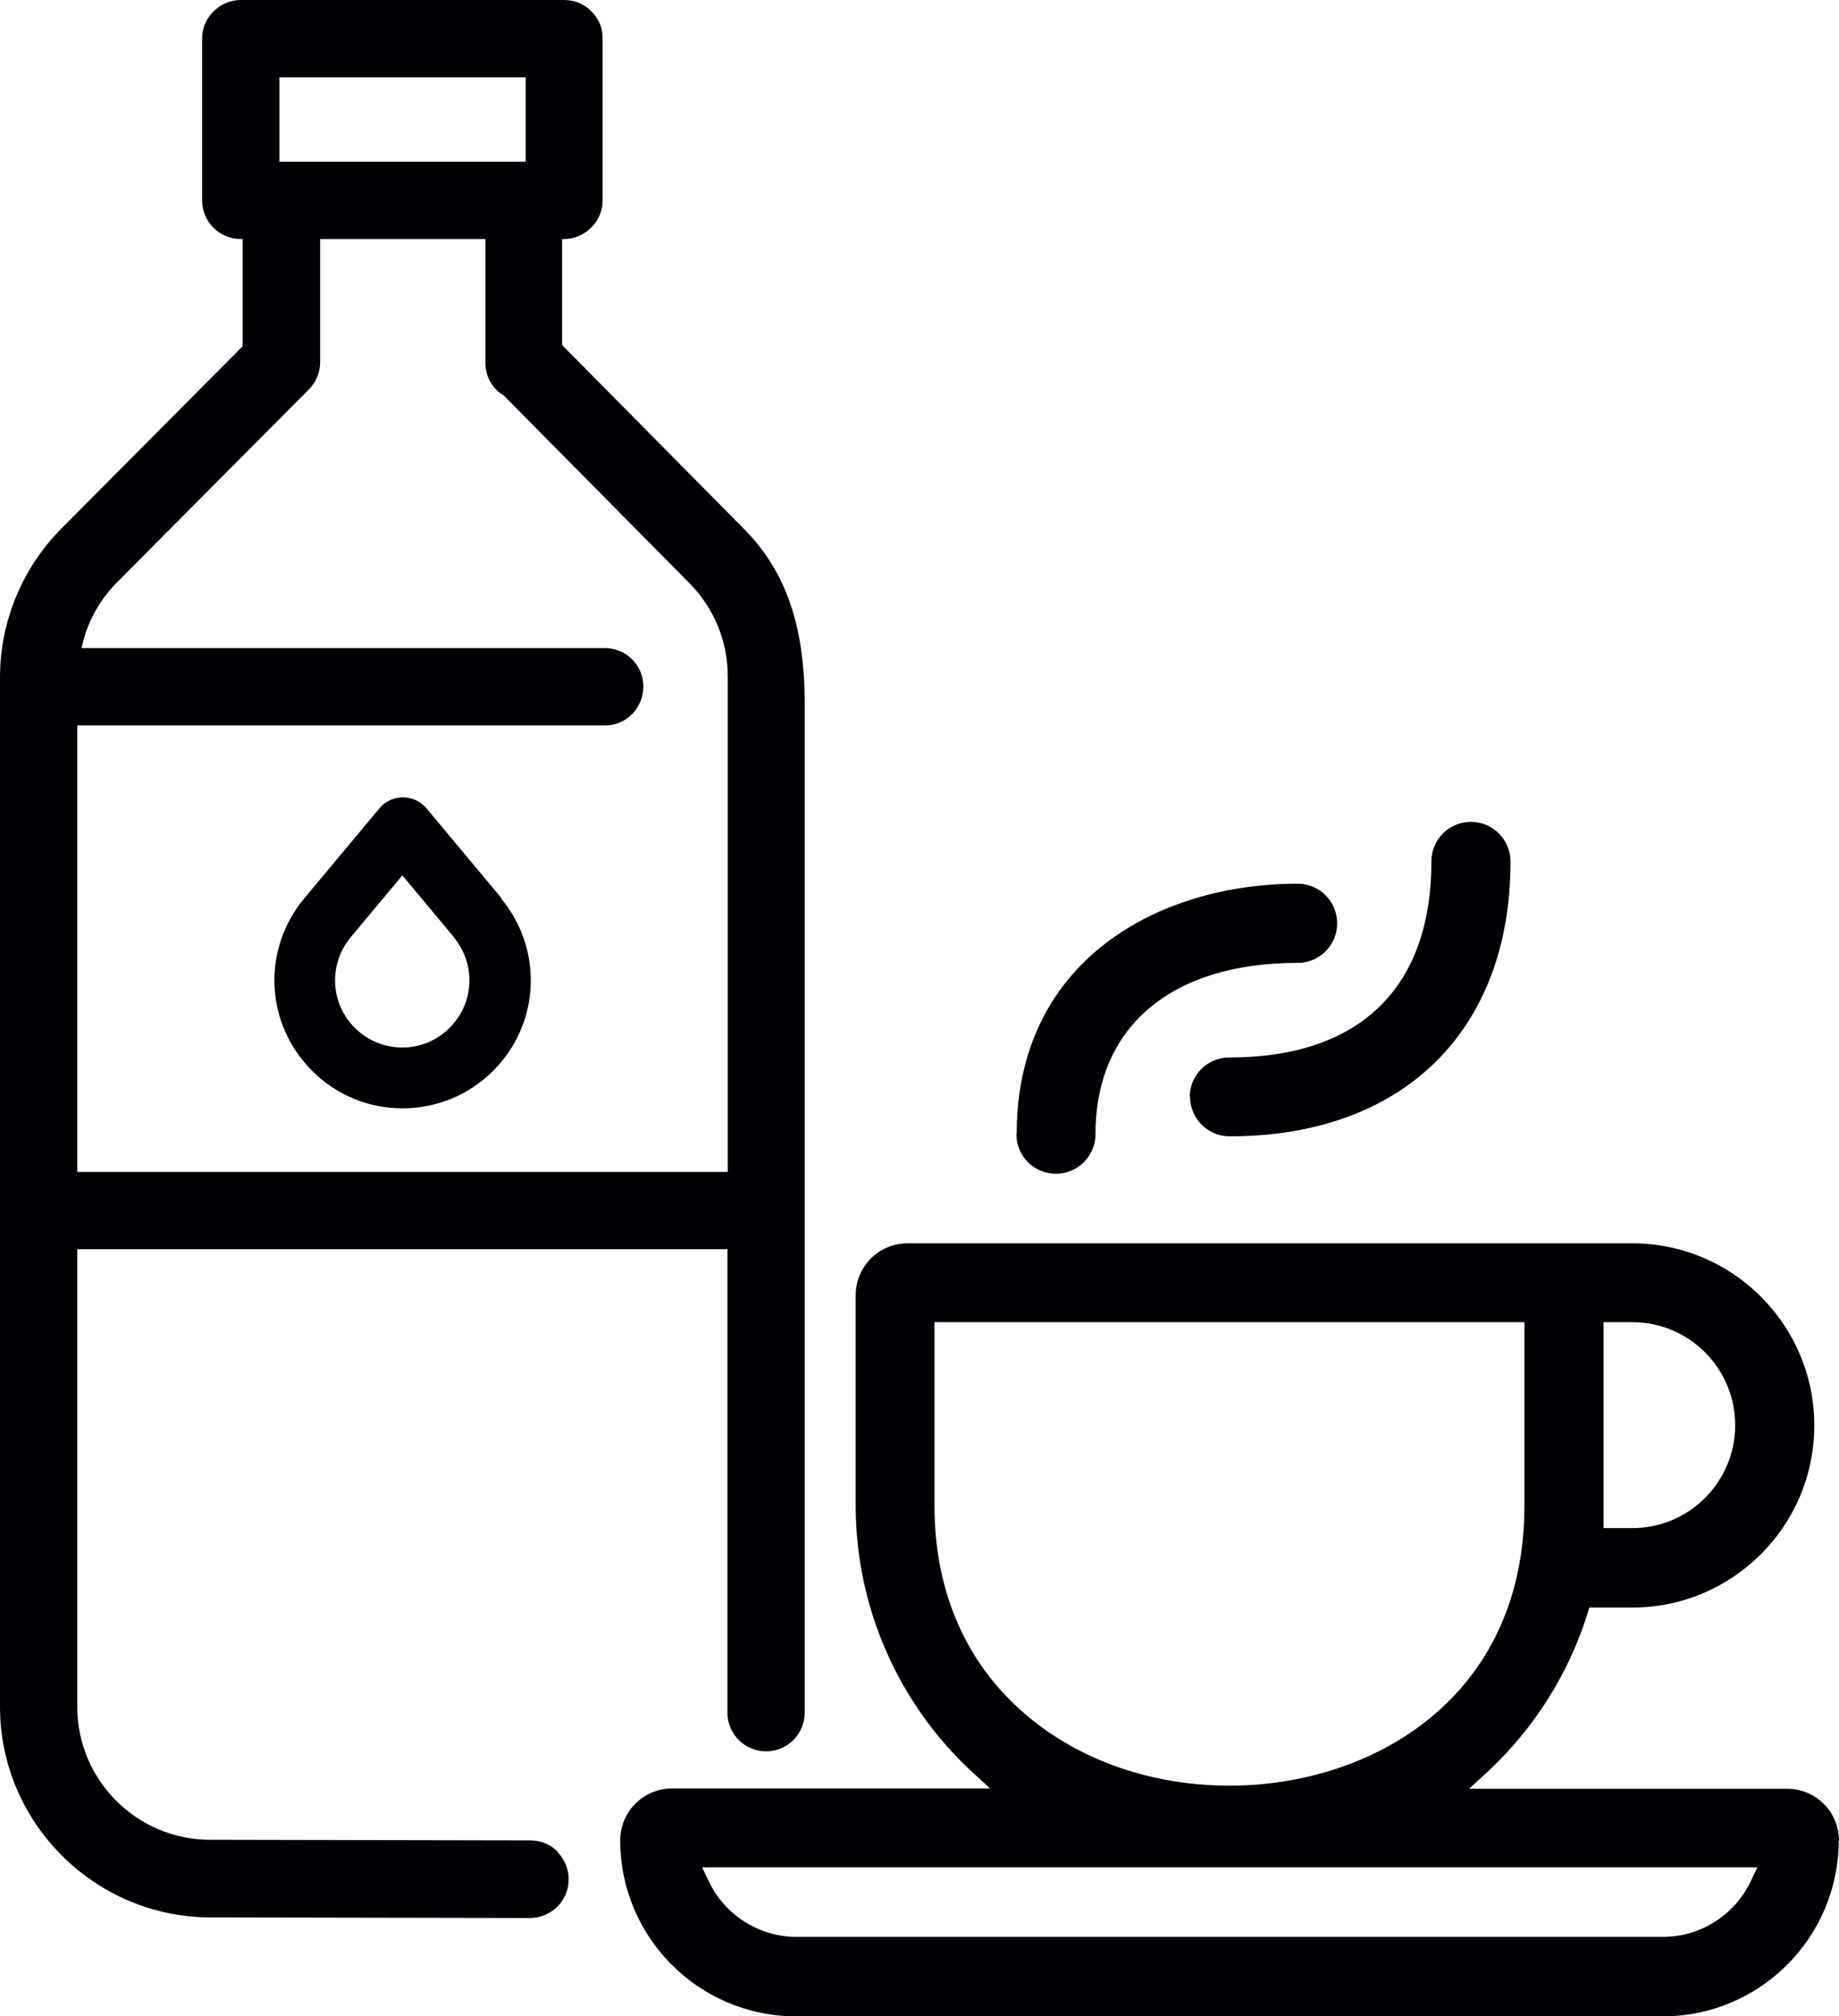 <?xml version="1.0" encoding="UTF-8"?>
<svg id="uuid-17bbd539-cac2-4cba-93f1-ecb22f95928a" data-name="Ebene 2" xmlns="http://www.w3.org/2000/svg" viewBox="0 0 59.51 65.2">
  <g id="uuid-1212acf6-2db5-47c7-8d82-6b05d508fb73" data-name="Text">
    <path id="uuid-fc87248e-6f18-4994-be63-6bf56a22b821" data-name="Getränke" d="m32.9,36.67c0-5.59,4.57-8.09,9.09-8.09.71,0,1.28.57,1.28,1.28s-.57,1.28-1.28,1.28c-4.09,0-6.54,2.07-6.54,5.54,0,.7-.57,1.28-1.28,1.28s-1.28-.57-1.28-1.28Zm5.61-1.2c0,.7.57,1.28,1.28,1.28,5.61,0,9.09-3.41,9.09-8.89,0-.7-.57-1.28-1.28-1.28s-1.28.57-1.28,1.28c0,4.09-2.32,6.34-6.54,6.34-.71,0-1.28.57-1.28,1.28Zm20.99,24.05c0,3.14-2.55,5.69-5.69,5.69h-28.05c-3.14,0-5.69-2.55-5.69-5.69,0-.93.75-1.68,1.68-1.68h10.29l-.61-.56c-2.38-2.21-3.74-5.33-3.74-8.58v-6.81c0-.93.75-1.68,1.68-1.68h23.45c3.25,0,5.89,2.64,5.89,5.89s-2.64,5.89-5.89,5.89h-1.39l-.07.23c-.61,1.93-1.72,3.68-3.21,5.07l-.61.56h10.29c.93,0,1.68.75,1.68,1.68Zm-7.61-10.1h.93c1.84,0,3.33-1.49,3.33-3.33s-1.49-3.33-3.33-3.33h-.93v6.66Zm-18.65,6.07c1.73,1.46,4.06,2.26,6.55,2.26,4.6,0,9.54-2.83,9.54-9.05v-5.94h-19.09v5.94c0,2.8,1.04,5.15,3,6.79Zm23.62,4.9H22.72l.22.46c.52,1.09,1.63,1.79,2.83,1.79h28.05c1.2,0,2.31-.7,2.83-1.79l.22-.46Zm-38.81-.48c.23.24.36.56.35.89,0,.33-.14.64-.38.88-.24.22-.54.35-.87.35h-.03l-10.34-.02C3.05,61.99,0,58.94,0,55.2v-16.01s0,0,0-.01c0,0,0-.01,0-.02v-17.26c0-1.79.72-3.53,1.98-4.8l5.87-5.9v-3.47h-.06c-.69,0-1.25-.56-1.25-1.25V1.25c0-.33.13-.65.37-.88.24-.24.55-.37.88-.37h10.47c.33,0,.65.13.88.37.24.24.37.55.36.88v5.23c0,.33-.13.65-.37.88-.24.24-.55.37-.88.37h-.06v3.43l5.88,5.94c1.27,1.28,1.97,2.98,1.97,5.65v32.64c0,.69-.56,1.25-1.25,1.25h0c-.69,0-1.25-.56-1.25-1.25v-14.99H2.5v14.8c0,2.37,1.93,4.3,4.3,4.3l10.35.02c.37,0,.68.14.91.38ZM9.04,5.23h7.97v-2.73h-7.97v2.73ZM2.5,37.9h21.05s0-16.02,0-16.02c0-1.14-.44-2.21-1.24-3.02l-6.01-6.07c-.37-.22-.59-.61-.59-1.04v-4.02h-5.35v3.98c0,.33-.13.65-.36.88l-6.23,6.26c-.57.58-.97,1.32-1.13,2.11h16.95c.68.01,1.22.55,1.23,1.23,0,.33-.12.65-.35.89s-.54.38-.88.38H2.5v14.43Zm13.71-8.85c1.38,1.66,1.27,4.06-.25,5.58-1.62,1.62-4.25,1.62-5.86,0-1.53-1.53-1.63-3.93-.25-5.58l2.43-2.91c.39-.47,1.12-.47,1.52,0l2.43,2.91Zm-1.52,1.26l-1.67-2-1.67,2c-.72.87-.67,2.13.13,2.93.85.85,2.23.85,3.07,0,.8-.8.86-2.06.13-2.93Z" fill="#000004"/>
  </g>
</svg>